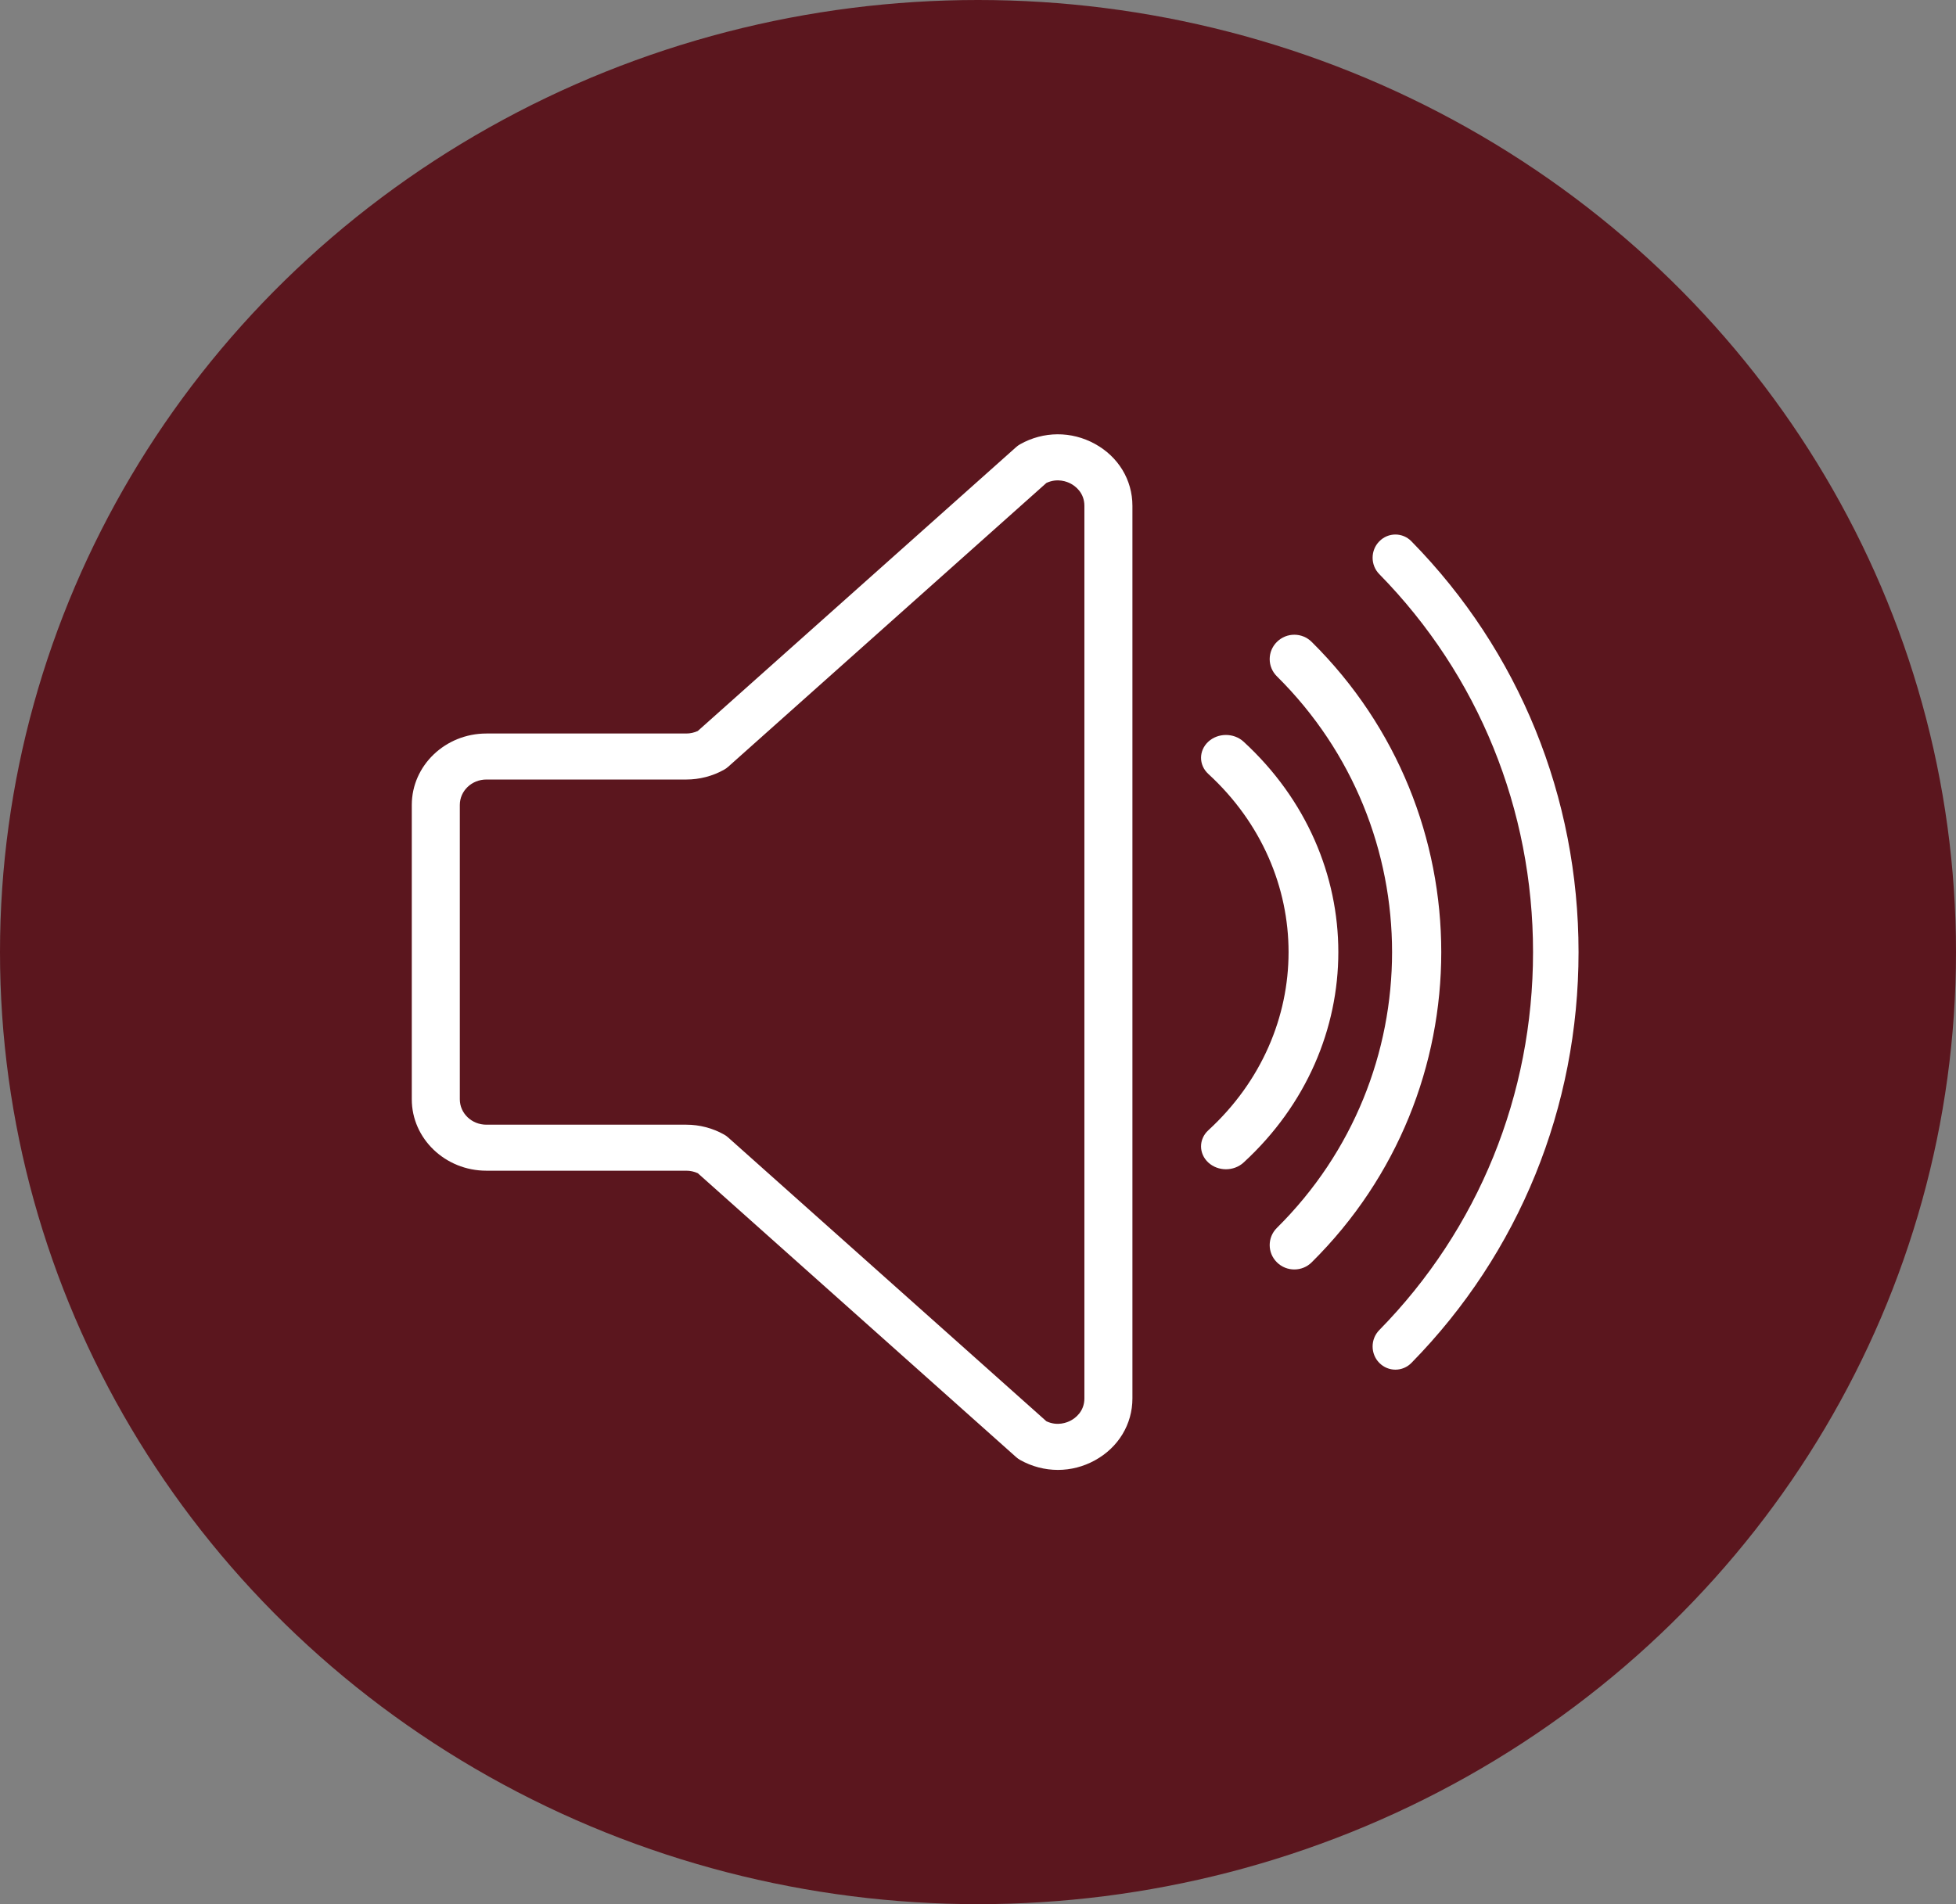 <?xml version="1.0" encoding="UTF-8"?>
<svg width="38px" height="37px" viewBox="0 0 38 37" version="1.1" xmlns="http://www.w3.org/2000/svg" xmlns:xlink="http://www.w3.org/1999/xlink">
    <rect x="0" y="0" width="38" height="37" fill="#808080" stroke="none"/>
    <!-- Generator: Sketch 52.6 (67491) - http://www.bohemiancoding.com/sketch -->
    <title>ICON - COMMS</title>
    <desc>Created with Sketch.</desc>
    <g id="AIIM-DESKTOP" stroke="none" stroke-width="1" fill="none" fill-rule="evenodd">
        <g id="AIIM--Portfolio-Companies" transform="translate(-1079, -251)">
            <g id="legend" transform="translate(1056, 162)">
                <g id="icons" transform="translate(23, 89)">
                    <g id="ICON---COMMS">
                        <g>
                            <g id="ICON--PORT" fill="#5B161E">
                                <ellipse id="Oval" cx="19" cy="18.5" rx="19" ry="18.5"></ellipse>
                            </g>
                            <g id="speaker-(2)" transform="translate(8, 8.439)" fill="#FFFFFF">
                                <path d="M13.271,0.186 C12.814,-0.065 12.271,-0.062 11.817,0.194 C11.788,0.211 11.76,0.23 11.736,0.253 L5.556,5.765 C5.486,5.797 5.41,5.814 5.333,5.814 L1.449,5.814 C0.65,5.814 0,6.437 0,7.202 L0,12.922 C0,13.686 0.65,14.309 1.449,14.309 L5.333,14.309 C5.411,14.309 5.487,14.326 5.557,14.358 L11.736,19.87 C11.761,19.893 11.788,19.912 11.817,19.929 C12.047,20.058 12.299,20.123 12.552,20.123 C12.799,20.123 13.046,20.061 13.271,19.937 C13.727,19.687 14,19.237 14,18.733 L14,1.39 C14,0.886 13.727,0.436 13.271,0.186 Z M13.067,18.733 C13.067,18.991 12.885,19.119 12.807,19.161 C12.733,19.202 12.545,19.279 12.329,19.178 L6.148,13.665 C6.123,13.642 6.096,13.622 6.066,13.606 C5.844,13.481 5.59,13.415 5.333,13.415 L1.449,13.415 C1.164,13.415 0.933,13.194 0.933,12.921 L0.933,7.202 C0.933,6.929 1.164,6.708 1.449,6.708 L5.333,6.708 C5.59,6.708 5.844,6.642 6.067,6.517 C6.096,6.501 6.124,6.481 6.149,6.458 L12.329,0.945 C12.546,0.844 12.734,0.921 12.808,0.962 C12.885,1.004 13.067,1.132 13.067,1.39 L13.067,18.733 Z" id="Shape" fill-rule="nonzero"></path>
                                <path d="M17.483,4.034 C17.296,3.848 16.994,3.848 16.807,4.034 C16.62,4.219 16.62,4.518 16.807,4.703 C19.79,7.658 19.79,12.465 16.807,15.42 C16.62,15.605 16.62,15.904 16.807,16.089 C16.9,16.182 17.023,16.228 17.145,16.228 C17.267,16.228 17.39,16.182 17.483,16.089 C20.839,12.765 20.839,7.358 17.483,4.034 Z" id="Path"></path>
                                <path d="M16.159,5.972 C15.97,5.799 15.664,5.799 15.475,5.972 C15.286,6.146 15.286,6.427 15.475,6.6 C17.553,8.509 17.553,11.614 15.475,13.523 C15.286,13.696 15.286,13.977 15.475,14.151 C15.569,14.237 15.693,14.281 15.817,14.281 C15.941,14.281 16.065,14.237 16.159,14.151 C18.614,11.896 18.614,8.227 16.159,5.972 Z" id="Path"></path>
                                <path d="M19.421,2.08 C19.249,1.903 18.969,1.903 18.796,2.08 C18.623,2.256 18.623,2.541 18.796,2.717 C20.722,4.68 21.783,7.289 21.783,10.061 C21.783,12.834 20.722,15.443 18.796,17.406 C18.623,17.582 18.623,17.867 18.796,18.043 C18.883,18.131 18.996,18.175 19.109,18.175 C19.222,18.175 19.335,18.131 19.421,18.043 C21.514,15.91 22.667,13.075 22.667,10.061 C22.667,7.048 21.514,4.213 19.421,2.08 Z" id="Path"></path>
                            </g>
                        </g>
                    </g>
                </g>
            </g>
        </g>
    </g>
</svg>